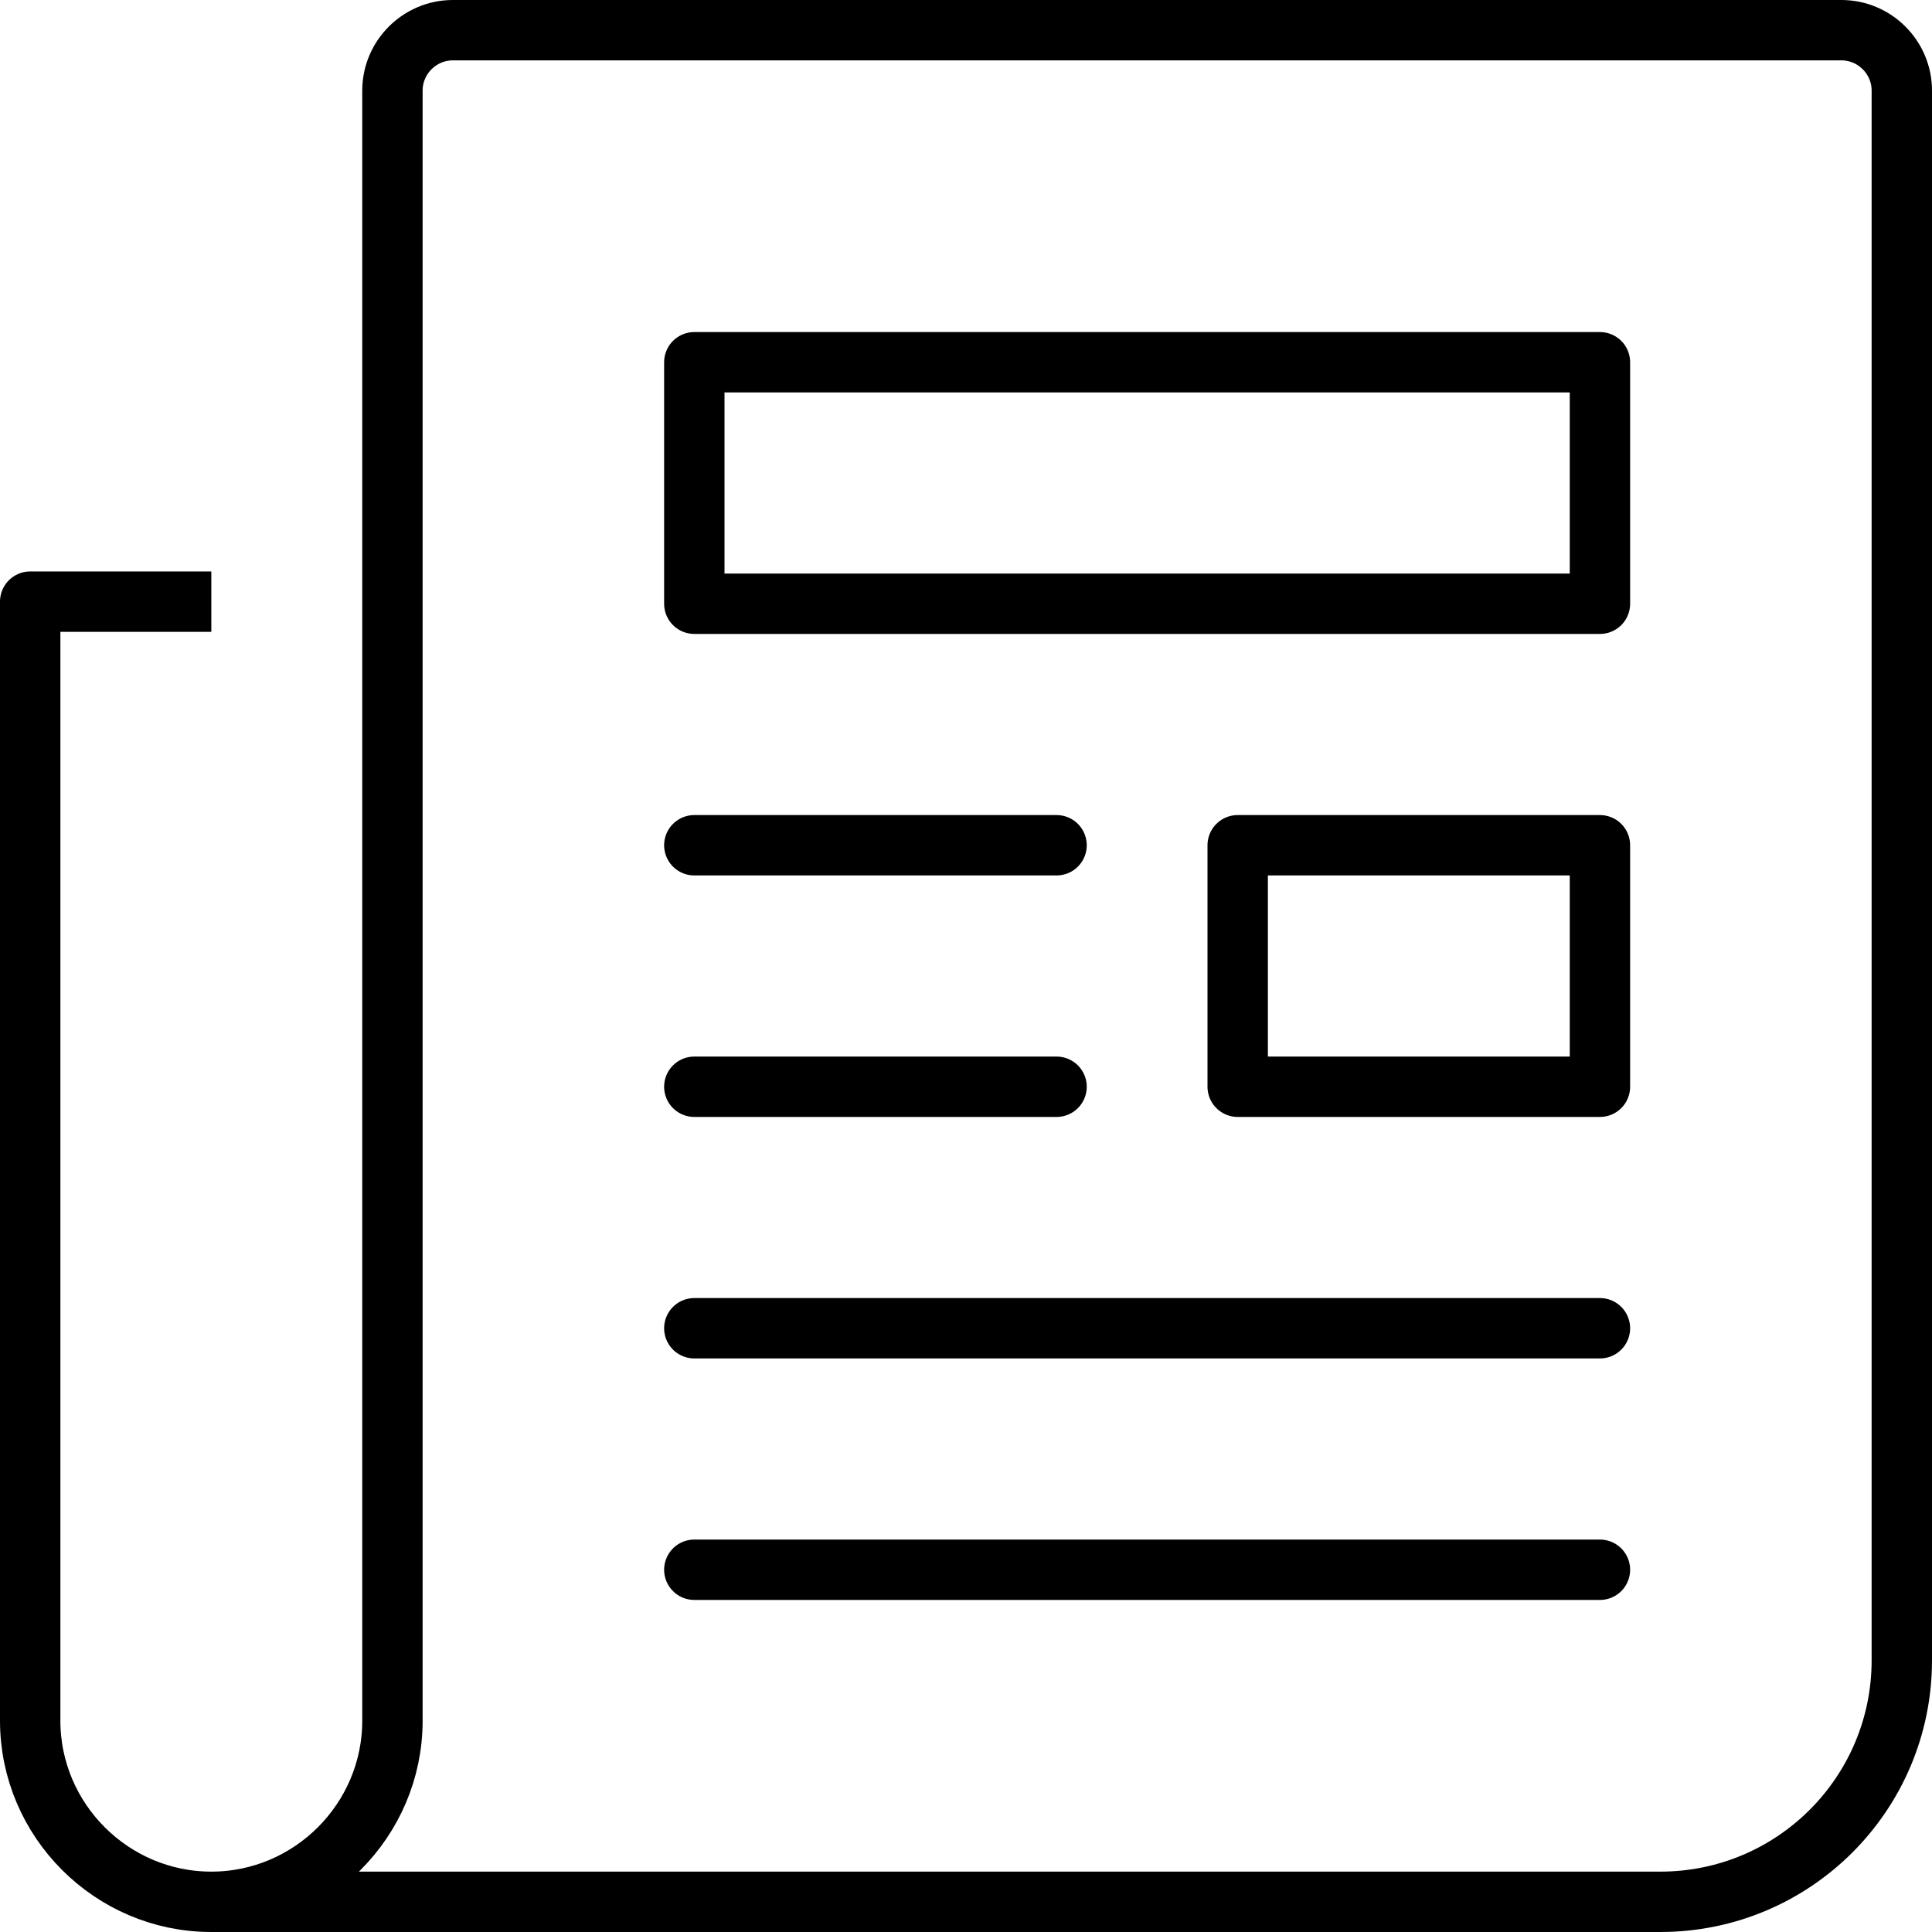 <svg width="64" height="64" viewBox="0 0 64 64" fill="none" xmlns="http://www.w3.org/2000/svg">
<g clip-path="url(#clip0_6777_16653)">
<path d="M23 28H35" stroke="#000000" stroke-width="2" stroke-linecap="round" stroke-linejoin="round"/>
<path d="M23 36H35" stroke="#000000" stroke-width="2" stroke-linecap="round" stroke-linejoin="round"/>
<path d="M23 44H53" stroke="#000000" stroke-width="2" stroke-linecap="round" stroke-linejoin="round"/>
<path d="M23 52H53" stroke="#000000" stroke-width="2" stroke-linecap="round" stroke-linejoin="round"/>
<path d="M53 28H41V36H53V28Z" stroke="#000000" stroke-width="2" stroke-linecap="round" stroke-linejoin="round"/>
<path d="M53 12H23V20H53V12Z" stroke="#000000" stroke-width="2" stroke-linecap="round" stroke-linejoin="round"/>
<path d="M7 63H55C59.42 63 63 59.42 63 55V3C63 1.9 62.1 1 61 1H15C13.9 1 13 1.9 13 3V57C13 60.3 10.3 63 7 63ZM7 63C3.7 63 1 60.3 1 57V19.93H6" stroke="#000000" stroke-width="2" stroke-linecap="square" stroke-linejoin="round"/>
</g>
<defs>
<clipPath id="clip0_6777_16653">
<rect width="64" height="64" fill="white"/>
</clipPath>
</defs>
</svg>

